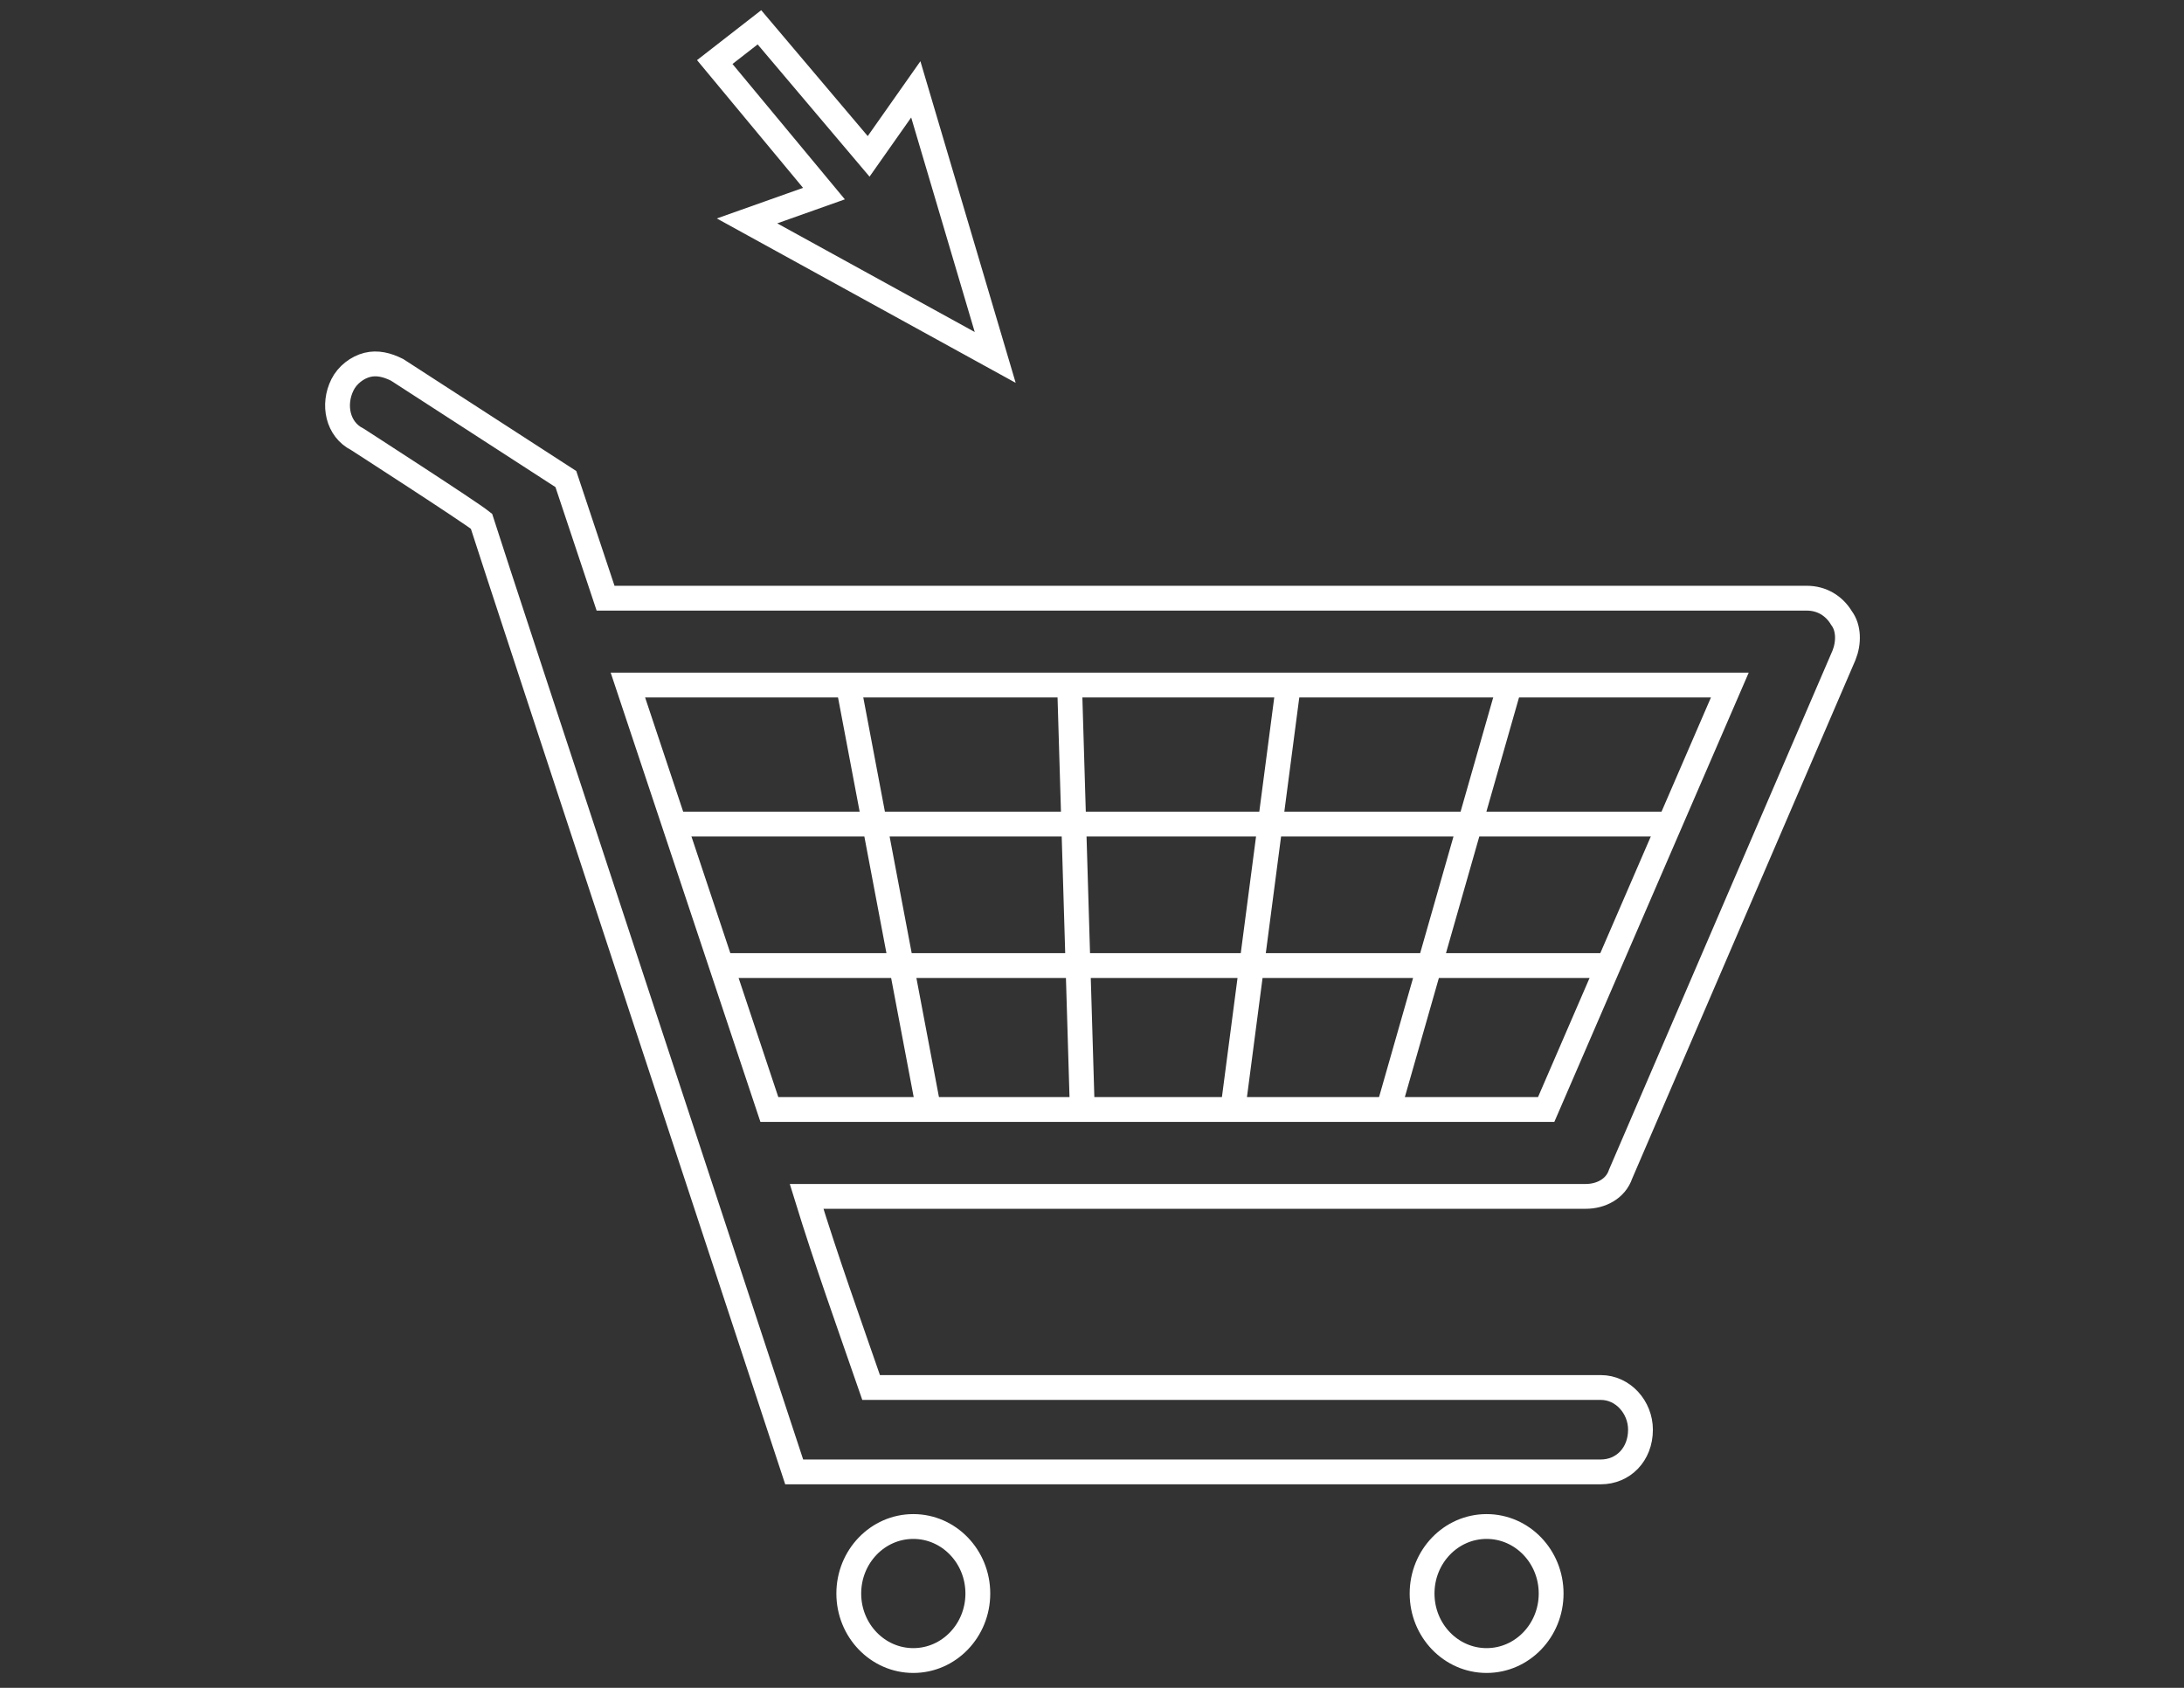<?xml version="1.0" encoding="UTF-8"?> <!-- Generator: Adobe Illustrator 19.1.0, SVG Export Plug-In . SVG Version: 6.00 Build 0) --> <svg xmlns="http://www.w3.org/2000/svg" xmlns:xlink="http://www.w3.org/1999/xlink" id="Ebene_1" x="0px" y="0px" viewBox="-255 267 88 68" style="enable-background:new -255 267 88 68;" xml:space="preserve"><rect x="-255" y="267" width="88" height="68" fill="#333333" stroke="none"/> <style type="text/css"> .st0{fill:none;stroke:#FFFFFF;stroke-miterlimit:10;} </style> <g> <polygon class="st0" points="-229.7,294.6 -185.3,294.6 -192.7,311.7 -224,311.7 "></polygon> <path class="st0" d="M-227.6,300.2h39.7 M-220.8,294.7l3.2,16.9 M-194.2,294.7l-4.8,16.8 M-211.9,294.7l0.5,16.7 M-203.1,294.7 l-2.2,16.8 M-225.7,305.9h35.3"></path> <path class="st0" d="M-189.7,314.3l9-20.9c0.2-0.5,0.2-1.1-0.1-1.5c-0.3-0.5-0.8-0.8-1.4-0.8h-48.4l-1.6-4.8l-6.8-4.4 c-0.4-0.2-0.8-0.3-1.2-0.2s-0.8,0.4-1,0.8c-0.4,0.8-0.2,1.8,0.6,2.2c0,0,4.5,2.9,5,3.3c0.5,1.6,12.6,38.3,12.6,38.3h32.5 c0.9,0,1.6-0.7,1.6-1.7c0-0.9-0.7-1.7-1.6-1.7c-9.8,0-19.7,0-29.4,0c-0.9-2.6-1.8-5.1-2.6-7.7h31.4 C-190.5,315.2-189.9,314.9-189.7,314.3L-189.7,314.3z M-214.9,281.4l-3.2-10.8l-1.9,2.7l-4.4-5.2l-1.8,1.4l4.4,5.3l-3.1,1.1 L-214.9,281.4z"></path> <ellipse class="st0" cx="-218.2" cy="331.2" rx="2.6" ry="2.7"></ellipse> <ellipse class="st0" cx="-195.1" cy="331.2" rx="2.6" ry="2.7"></ellipse> </g> </svg> 